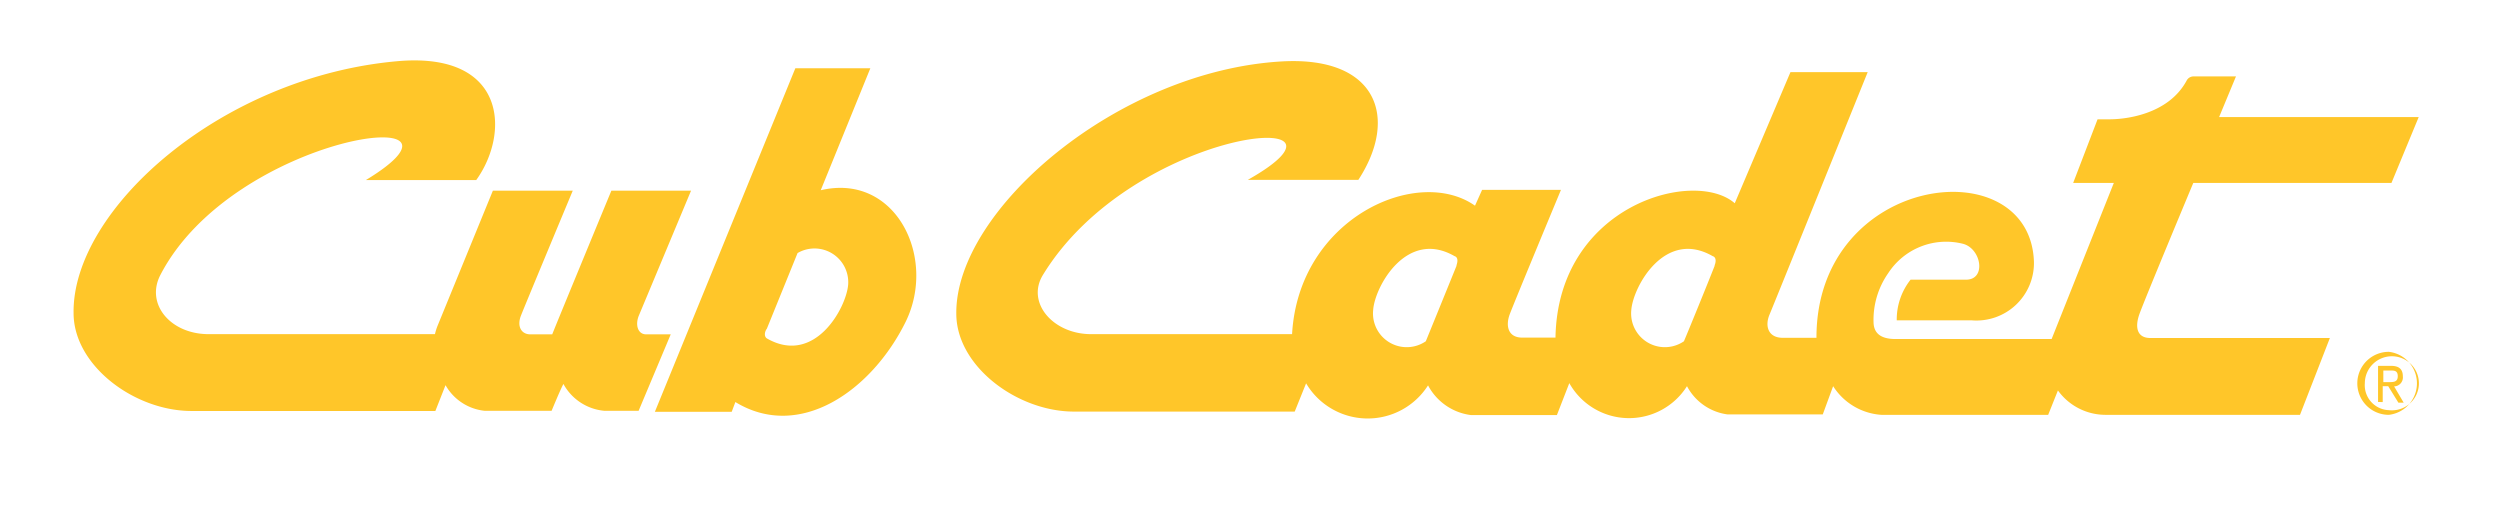 <svg id="Vrstva_1" data-name="Vrstva 1" xmlns="http://www.w3.org/2000/svg" viewBox="0 0 123 25"><defs><style>.cls-1{fill:#ffc629;}</style></defs><title>brand_clubcadet</title><path class="cls-1" d="M117.53,17.31a1.56,1.56,0,0,1,0,3.1,1.55,1.55,0,0,1,0-3.1Zm0,2.87a1.33,1.33,0,1,0-1.18-1.33A1.23,1.23,0,0,0,117.53,20.18ZM117,18h.64c.4,0,.58.17.58.52a.44.44,0,0,1-.43.49l.47.8H118L117.5,19h-.27v.78H117Zm.26.8h.27c.23,0,.44,0,.44-.29s-.19-.28-.37-.28h-.34Z"/><path class="cls-1" d="M44.56,15.83c1.55-3.17-.5-7.34-4.18-6.47l2.44-6H39.13l-6.91,16.9H36l.18-.48C39.34,21.71,42.89,19.22,44.56,15.83ZM41.73,14c-.09,1.15-1.65,4-4,2.65-.15-.1-.11-.34,0-.48l1.51-3.72A1.66,1.66,0,0,1,41.73,14Z"/><path class="cls-1" d="M117.66,9,119,5.76h-9.82l.83-2h-2.08a.38.38,0,0,0-.35.21c-.92,1.7-3.09,1.91-3.84,1.9h-.54L102,9h2l-3.06,7.68H93.26c-.71,0-1.05-.27-1.08-.78a4,4,0,0,1,.72-2.46A3.4,3.4,0,0,1,96.6,12c.89.26,1.13,1.76.13,1.76H94a3.16,3.16,0,0,0-.68,2H97a2.83,2.83,0,0,0,3.07-2.88c-.19-5.62-10.71-4.34-10.7,3.74H87.71c-.71,0-.89-.57-.65-1.14S91.89,3.55,91.89,3.55h-3.8L85.35,10c-2-1.74-8.71.1-8.82,6.61H74.89c-.68,0-.83-.56-.61-1.15S76.8,9.34,76.8,9.34H72.92l-.35.78c-2.84-2-8.68.62-9,6.32H53.68c-1.87,0-3.2-1.55-2.37-2.91,4.47-7.32,16.62-8.36,10.08-4.68h5.44c2-3.06.92-6.08-3.73-5.83C55,3.47,47,10.34,47.05,15.43c0,2.59,3,4.82,5.79,4.82H63.7l.56-1.39a3.52,3.52,0,0,0,6,.1,2.78,2.78,0,0,0,2.1,1.46H76.6l.61-1.57A3.37,3.37,0,0,0,83,19,2.65,2.65,0,0,0,85,20.39h4.68L90.19,19a3.05,3.05,0,0,0,2.37,1.41h8.21l.48-1.2a2.89,2.89,0,0,0,2.33,1.2h9.58l1.47-3.78H105.8c-.65,0-.77-.51-.55-1.15S107.91,9,107.91,9Zm-46,4.08c-.36.89-1.22,3-1.51,3.71a1.66,1.66,0,0,1-2.59-1.54c.08-1.15,1.65-4,4-2.65C71.76,12.66,71.71,12.91,71.66,13.05Zm12.7,0c-.35.89-1.21,3-1.51,3.71a1.66,1.66,0,0,1-2.59-1.54c.09-1.15,1.65-4,4-2.65C84.46,12.66,84.42,12.91,84.36,13.05Z"/><path class="cls-1" d="M18,8.86h5.43C25.09,6.55,24.91,2.6,19.68,3c-8.77.72-16.13,7.31-16.06,12.4,0,2.59,3,4.82,5.8,4.82h12l.5-1.27a2.51,2.51,0,0,0,1.91,1.26h3.31s.41-1,.58-1.32a2.55,2.55,0,0,0,2,1.32h1.7L33,16.45H31.79c-.4,0-.55-.45-.36-.92L34,9.38H30.08s-2.87,6.94-2.91,7.07H26.09c-.43,0-.67-.38-.46-.92s2.55-6.15,2.55-6.15H24.25L21.54,16a2.76,2.76,0,0,0-.14.44H10.26c-1.87,0-3.11-1.48-2.37-2.91C11.5,6.55,24.49,4.92,18,8.86Z"/></svg>